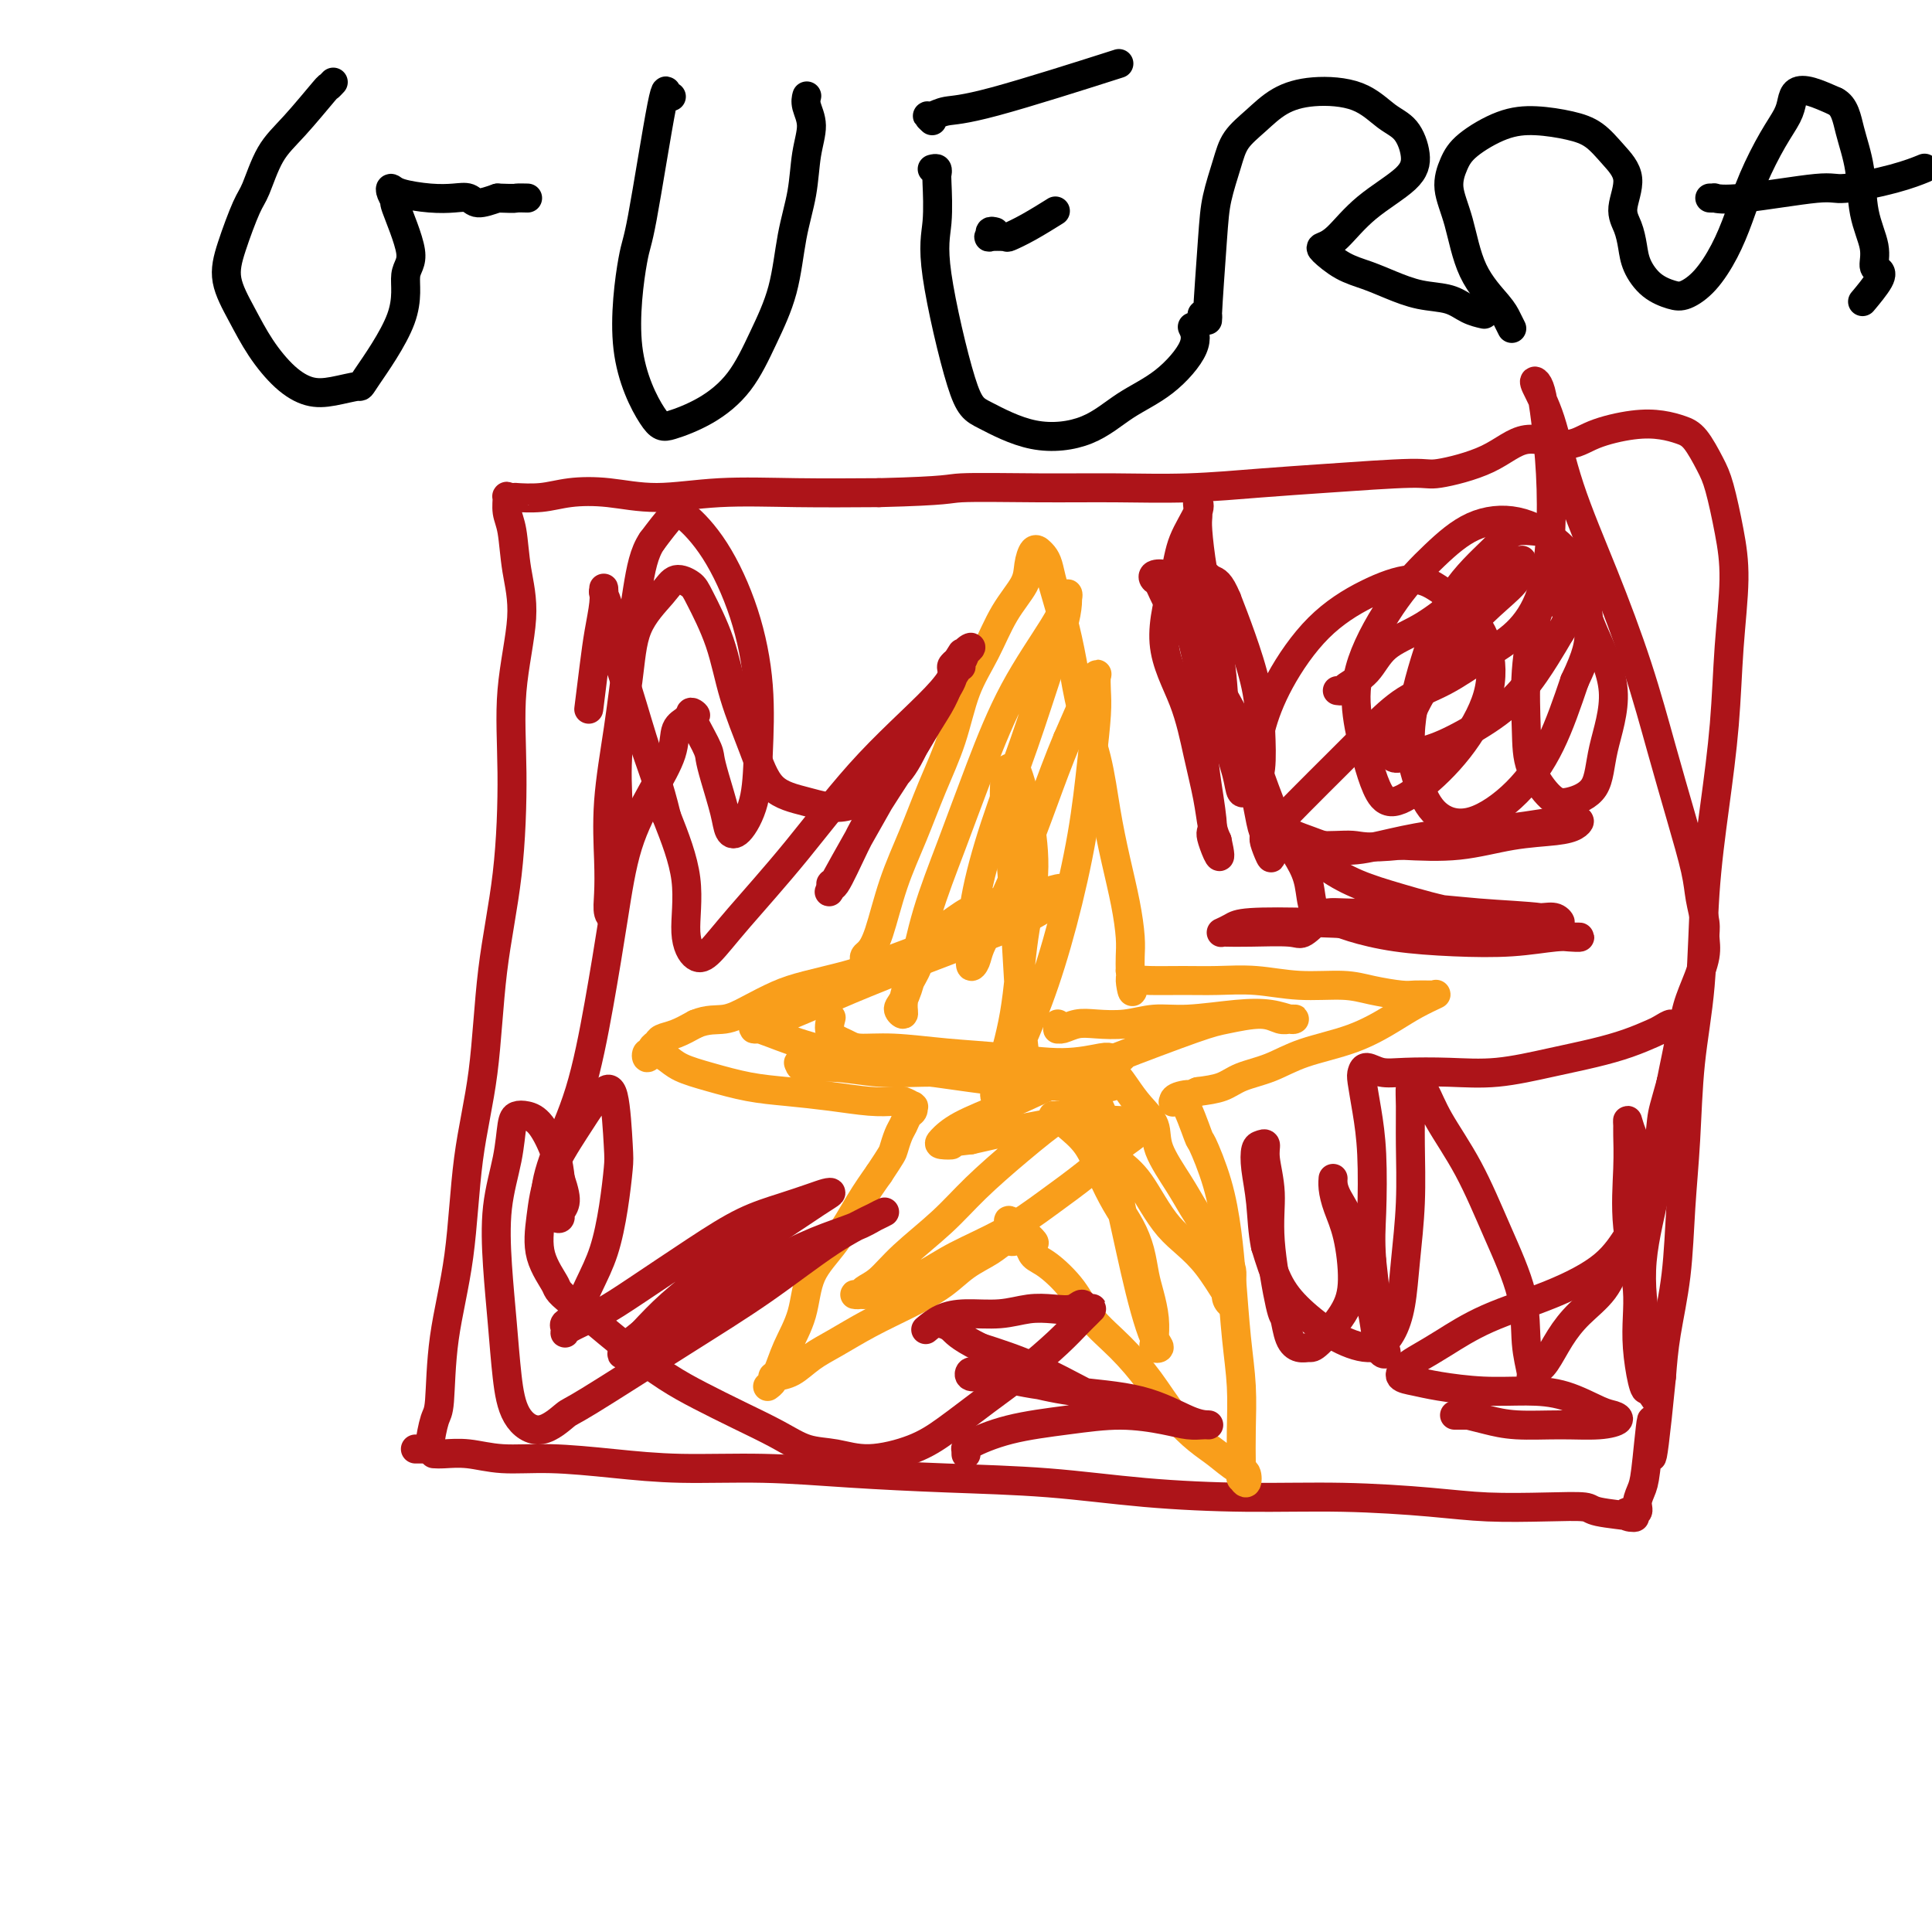 <svg viewBox='0 0 400 400' version='1.1' xmlns='http://www.w3.org/2000/svg' xmlns:xlink='http://www.w3.org/1999/xlink'><g fill='none' stroke='#AD1419' stroke-width='6' stroke-linecap='round' stroke-linejoin='round'><path d='M86,300c0.301,0.001 0.602,0.001 1,0c0.398,-0.001 0.894,-0.004 1,0c0.106,0.004 -0.178,0.013 0,0c0.178,-0.013 0.819,-0.050 1,0c0.181,0.050 -0.099,0.187 0,-1c0.099,-1.187 0.578,-3.700 1,-5c0.422,-1.300 0.789,-1.389 1,-4c0.211,-2.611 0.268,-7.743 1,-13c0.732,-5.257 2.140,-10.639 3,-17c0.860,-6.361 1.173,-13.702 2,-20c0.827,-6.298 2.167,-11.552 3,-18c0.833,-6.448 1.160,-14.091 2,-21c0.840,-6.909 2.194,-13.086 3,-20c0.806,-6.914 1.065,-14.566 1,-21c-0.065,-6.434 -0.452,-11.652 0,-17c0.452,-5.348 1.743,-10.828 2,-15c0.257,-4.172 -0.521,-7.037 -1,-10c-0.479,-2.963 -0.660,-6.023 -1,-8c-0.340,-1.977 -0.838,-2.869 -1,-4c-0.162,-1.131 0.014,-2.499 0,-3c-0.014,-0.501 -0.218,-0.134 0,0c0.218,0.134 0.857,0.037 1,0c0.143,-0.037 -0.212,-0.013 0,0c0.212,0.013 0.990,0.016 1,0c0.010,-0.016 -0.747,-0.052 0,0c0.747,0.052 3.000,0.192 5,0c2.000,-0.192 3.748,-0.717 6,-1c2.252,-0.283 5.007,-0.324 8,0c2.993,0.324 6.225,1.015 10,1c3.775,-0.015 8.093,-0.735 13,-1c4.907,-0.265 10.402,-0.076 16,0c5.598,0.076 11.299,0.038 17,0'/><path d='M182,102c15.001,-0.382 14.002,-0.838 17,-1c2.998,-0.162 9.991,-0.032 16,0c6.009,0.032 11.032,-0.034 16,0c4.968,0.034 9.880,0.169 15,0c5.120,-0.169 10.447,-0.641 15,-1c4.553,-0.359 8.332,-0.606 14,-1c5.668,-0.394 13.226,-0.934 17,-1c3.774,-0.066 3.766,0.341 6,0c2.234,-0.341 6.711,-1.429 10,-3c3.289,-1.571 5.390,-3.623 8,-4c2.610,-0.377 5.727,0.921 8,1c2.273,0.079 3.700,-1.061 6,-2c2.300,-0.939 5.474,-1.675 8,-2c2.526,-0.325 4.406,-0.237 6,0c1.594,0.237 2.903,0.622 4,1c1.097,0.378 1.983,0.748 3,2c1.017,1.252 2.164,3.388 3,5c0.836,1.612 1.360,2.702 2,5c0.640,2.298 1.395,5.803 2,9c0.605,3.197 1.059,6.085 1,10c-0.059,3.915 -0.631,8.858 -1,14c-0.369,5.142 -0.537,10.482 -1,16c-0.463,5.518 -1.223,11.215 -2,17c-0.777,5.785 -1.570,11.657 -2,18c-0.430,6.343 -0.495,13.157 -1,19c-0.505,5.843 -1.448,10.717 -2,16c-0.552,5.283 -0.711,10.976 -1,16c-0.289,5.024 -0.706,9.377 -1,14c-0.294,4.623 -0.464,9.514 -1,14c-0.536,4.486 -1.439,8.567 -2,12c-0.561,3.433 -0.781,6.216 -1,9'/><path d='M344,285c-2.724,27.453 -2.035,13.584 -2,10c0.035,-3.584 -0.586,3.116 -1,7c-0.414,3.884 -0.621,4.953 -1,6c-0.379,1.047 -0.928,2.071 -1,3c-0.072,0.929 0.334,1.763 0,2c-0.334,0.237 -1.408,-0.122 -2,0c-0.592,0.122 -0.701,0.726 0,1c0.701,0.274 2.211,0.218 1,0c-1.211,-0.218 -5.143,-0.597 -7,-1c-1.857,-0.403 -1.638,-0.830 -3,-1c-1.362,-0.170 -4.303,-0.084 -8,0c-3.697,0.084 -8.149,0.164 -12,0c-3.851,-0.164 -7.100,-0.572 -12,-1c-4.900,-0.428 -11.452,-0.874 -18,-1c-6.548,-0.126 -13.093,0.069 -20,0c-6.907,-0.069 -14.177,-0.401 -21,-1c-6.823,-0.599 -13.201,-1.466 -20,-2c-6.799,-0.534 -14.020,-0.734 -21,-1c-6.980,-0.266 -13.717,-0.597 -20,-1c-6.283,-0.403 -12.110,-0.877 -18,-1c-5.890,-0.123 -11.841,0.107 -17,0c-5.159,-0.107 -9.525,-0.550 -14,-1c-4.475,-0.450 -9.059,-0.905 -13,-1c-3.941,-0.095 -7.239,0.171 -10,0c-2.761,-0.171 -4.985,-0.778 -7,-1c-2.015,-0.222 -3.822,-0.060 -5,0c-1.178,0.060 -1.728,0.016 -2,0c-0.272,-0.016 -0.265,-0.004 0,0c0.265,0.004 0.790,0.001 1,0c0.210,-0.001 0.105,-0.001 0,0'/></g>
<g fill='none' stroke='#F99E1B' stroke-width='6' stroke-linecap='round' stroke-linejoin='round'><path d='M179,200c0.001,-0.023 0.003,-0.047 0,0c-0.003,0.047 -0.009,0.163 0,0c0.009,-0.163 0.035,-0.606 0,-1c-0.035,-0.394 -0.131,-0.741 0,-1c0.131,-0.259 0.488,-0.432 1,-1c0.512,-0.568 1.180,-1.533 2,-4c0.820,-2.467 1.793,-6.436 3,-10c1.207,-3.564 2.647,-6.722 4,-10c1.353,-3.278 2.619,-6.675 4,-10c1.381,-3.325 2.878,-6.577 4,-10c1.122,-3.423 1.869,-7.016 3,-10c1.131,-2.984 2.645,-5.357 4,-8c1.355,-2.643 2.549,-5.555 4,-8c1.451,-2.445 3.159,-4.421 4,-6c0.841,-1.579 0.817,-2.760 1,-4c0.183,-1.240 0.574,-2.537 1,-3c0.426,-0.463 0.887,-0.090 1,0c0.113,0.090 -0.121,-0.104 0,0c0.121,0.104 0.599,0.505 1,1c0.401,0.495 0.725,1.083 1,2c0.275,0.917 0.500,2.162 1,4c0.500,1.838 1.275,4.270 2,7c0.725,2.730 1.401,5.759 2,9c0.599,3.241 1.120,6.692 2,10c0.880,3.308 2.120,6.471 3,10c0.880,3.529 1.399,7.424 2,11c0.601,3.576 1.285,6.834 2,10c0.715,3.166 1.460,6.240 2,9c0.540,2.760 0.876,5.205 1,7c0.124,1.795 0.035,2.942 0,4c-0.035,1.058 -0.018,2.029 0,3'/><path d='M234,201c1.022,7.276 0.078,3.467 0,2c-0.078,-1.467 0.710,-0.593 1,0c0.290,0.593 0.084,0.905 0,1c-0.084,0.095 -0.044,-0.027 0,0c0.044,0.027 0.091,0.204 0,0c-0.091,-0.204 -0.320,-0.788 0,-1c0.320,-0.212 1.190,-0.053 3,0c1.810,0.053 4.559,-0.001 7,0c2.441,0.001 4.573,0.055 7,0c2.427,-0.055 5.150,-0.221 8,0c2.850,0.221 5.826,0.830 9,1c3.174,0.170 6.545,-0.098 9,0c2.455,0.098 3.993,0.562 6,1c2.007,0.438 4.485,0.850 6,1c1.515,0.150 2.069,0.039 3,0c0.931,-0.039 2.238,-0.005 3,0c0.762,0.005 0.980,-0.019 1,0c0.020,0.019 -0.156,0.081 0,0c0.156,-0.081 0.644,-0.304 0,0c-0.644,0.304 -2.421,1.135 -4,2c-1.579,0.865 -2.961,1.765 -5,3c-2.039,1.235 -4.736,2.807 -8,4c-3.264,1.193 -7.096,2.008 -10,3c-2.904,0.992 -4.882,2.163 -7,3c-2.118,0.837 -4.378,1.341 -6,2c-1.622,0.659 -2.606,1.474 -4,2c-1.394,0.526 -3.197,0.763 -5,1'/><path d='M248,226c-7.774,3.337 -3.209,1.681 -2,1c1.209,-0.681 -0.940,-0.386 -2,0c-1.060,0.386 -1.033,0.861 -1,1c0.033,0.139 0.073,-0.060 0,0c-0.073,0.060 -0.259,0.378 0,0c0.259,-0.378 0.962,-1.452 2,0c1.038,1.452 2.411,5.428 3,7c0.589,1.572 0.395,0.738 1,2c0.605,1.262 2.008,4.620 3,8c0.992,3.380 1.572,6.782 2,10c0.428,3.218 0.703,6.251 1,10c0.297,3.749 0.616,8.214 1,12c0.384,3.786 0.834,6.894 1,10c0.166,3.106 0.048,6.211 0,9c-0.048,2.789 -0.026,5.262 0,7c0.026,1.738 0.055,2.741 0,3c-0.055,0.259 -0.195,-0.227 0,0c0.195,0.227 0.724,1.167 1,1c0.276,-0.167 0.297,-1.442 0,-2c-0.297,-0.558 -0.913,-0.401 -2,-1c-1.087,-0.599 -2.645,-1.954 -4,-3c-1.355,-1.046 -2.509,-1.783 -4,-3c-1.491,-1.217 -3.321,-2.915 -5,-5c-1.679,-2.085 -3.208,-4.558 -5,-7c-1.792,-2.442 -3.846,-4.852 -6,-7c-2.154,-2.148 -4.408,-4.032 -6,-6c-1.592,-1.968 -2.520,-4.019 -4,-6c-1.480,-1.981 -3.510,-3.892 -5,-5c-1.490,-1.108 -2.440,-1.414 -3,-2c-0.560,-0.586 -0.732,-1.453 -1,-2c-0.268,-0.547 -0.634,-0.773 -1,-1'/><path d='M212,257c-6.751,-7.869 -1.128,-3.042 1,-1c2.128,2.042 0.760,1.297 0,1c-0.760,-0.297 -0.913,-0.148 -1,0c-0.087,0.148 -0.107,0.294 0,0c0.107,-0.294 0.343,-1.027 0,-1c-0.343,0.027 -1.264,0.814 -2,1c-0.736,0.186 -1.285,-0.229 -2,0c-0.715,0.229 -1.595,1.103 -3,2c-1.405,0.897 -3.333,1.819 -5,3c-1.667,1.181 -3.071,2.623 -5,4c-1.929,1.377 -4.382,2.691 -7,4c-2.618,1.309 -5.402,2.613 -8,4c-2.598,1.387 -5.010,2.858 -7,4c-1.990,1.142 -3.556,1.956 -5,3c-1.444,1.044 -2.765,2.318 -4,3c-1.235,0.682 -2.385,0.772 -3,1c-0.615,0.228 -0.697,0.594 -1,1c-0.303,0.406 -0.828,0.851 -1,1c-0.172,0.149 0.009,0.001 0,0c-0.009,-0.001 -0.208,0.144 0,0c0.208,-0.144 0.822,-0.576 1,-1c0.178,-0.424 -0.082,-0.839 0,-1c0.082,-0.161 0.506,-0.069 1,-1c0.494,-0.931 1.058,-2.884 2,-5c0.942,-2.116 2.261,-4.396 3,-7c0.739,-2.604 0.899,-5.533 2,-8c1.101,-2.467 3.143,-4.472 5,-7c1.857,-2.528 3.531,-5.579 5,-8c1.469,-2.421 2.735,-4.210 4,-6'/><path d='M182,243c2.798,-4.224 2.792,-4.283 3,-5c0.208,-0.717 0.630,-2.091 1,-3c0.370,-0.909 0.687,-1.354 1,-2c0.313,-0.646 0.621,-1.493 1,-2c0.379,-0.507 0.827,-0.676 1,-1c0.173,-0.324 0.070,-0.805 0,-1c-0.070,-0.195 -0.109,-0.104 0,0c0.109,0.104 0.364,0.221 0,0c-0.364,-0.221 -1.347,-0.780 -2,-1c-0.653,-0.220 -0.976,-0.099 -2,0c-1.024,0.099 -2.751,0.178 -5,0c-2.249,-0.178 -5.022,-0.614 -8,-1c-2.978,-0.386 -6.163,-0.723 -9,-1c-2.837,-0.277 -5.327,-0.494 -8,-1c-2.673,-0.506 -5.528,-1.300 -8,-2c-2.472,-0.700 -4.561,-1.307 -6,-2c-1.439,-0.693 -2.229,-1.472 -3,-2c-0.771,-0.528 -1.523,-0.806 -2,-1c-0.477,-0.194 -0.679,-0.304 -1,0c-0.321,0.304 -0.762,1.021 -1,1c-0.238,-0.021 -0.272,-0.779 0,-1c0.272,-0.221 0.852,0.096 1,0c0.148,-0.096 -0.134,-0.606 0,-1c0.134,-0.394 0.685,-0.673 1,-1c0.315,-0.327 0.392,-0.704 1,-1c0.608,-0.296 1.745,-0.513 3,-1c1.255,-0.487 2.627,-1.243 4,-2'/><path d='M144,212c2.527,-1.075 4.346,-0.764 6,-1c1.654,-0.236 3.144,-1.020 5,-2c1.856,-0.980 4.078,-2.154 6,-3c1.922,-0.846 3.543,-1.362 6,-2c2.457,-0.638 5.751,-1.398 8,-2c2.249,-0.602 3.452,-1.047 6,-2c2.548,-0.953 6.442,-2.415 8,-3c1.558,-0.585 0.779,-0.292 0,0'/><path d='M214,223c0.089,-0.364 0.179,-0.728 0,-1c-0.179,-0.272 -0.625,-0.453 -1,-1c-0.375,-0.547 -0.679,-1.462 -1,-4c-0.321,-2.538 -0.660,-6.700 -1,-12c-0.340,-5.300 -0.680,-11.738 -1,-17c-0.320,-5.262 -0.619,-9.347 -1,-13c-0.381,-3.653 -0.845,-6.874 -1,-9c-0.155,-2.126 -0.001,-3.156 0,-4c0.001,-0.844 -0.151,-1.502 0,-2c0.151,-0.498 0.606,-0.837 1,-1c0.394,-0.163 0.726,-0.149 1,0c0.274,0.149 0.489,0.432 1,2c0.511,1.568 1.318,4.422 2,8c0.682,3.578 1.241,7.879 1,12c-0.241,4.121 -1.280,8.060 -2,13c-0.720,4.940 -1.119,10.880 -2,16c-0.881,5.120 -2.243,9.421 -3,12c-0.757,2.579 -0.910,3.436 -1,4c-0.090,0.564 -0.118,0.835 0,1c0.118,0.165 0.381,0.225 1,-1c0.619,-1.225 1.594,-3.734 3,-7c1.406,-3.266 3.242,-7.290 5,-12c1.758,-4.710 3.438,-10.108 5,-16c1.562,-5.892 3.007,-12.279 4,-18c0.993,-5.721 1.535,-10.775 2,-15c0.465,-4.225 0.852,-7.621 1,-10c0.148,-2.379 0.056,-3.740 0,-5c-0.056,-1.260 -0.077,-2.420 0,-3c0.077,-0.580 0.251,-0.579 0,0c-0.251,0.579 -0.929,1.737 -2,4c-1.071,2.263 -2.536,5.632 -4,9'/><path d='M221,153c-1.826,4.322 -3.392,8.628 -5,13c-1.608,4.372 -3.258,8.809 -5,13c-1.742,4.191 -3.577,8.134 -5,11c-1.423,2.866 -2.433,4.654 -3,6c-0.567,1.346 -0.692,2.248 -1,3c-0.308,0.752 -0.800,1.353 -1,1c-0.200,-0.353 -0.108,-1.659 0,-4c0.108,-2.341 0.232,-5.717 1,-10c0.768,-4.283 2.182,-9.472 4,-15c1.818,-5.528 4.042,-11.394 6,-17c1.958,-5.606 3.650,-10.952 5,-15c1.350,-4.048 2.357,-6.799 3,-9c0.643,-2.201 0.922,-3.853 1,-5c0.078,-1.147 -0.046,-1.788 0,-2c0.046,-0.212 0.261,0.005 0,1c-0.261,0.995 -0.996,2.767 -3,6c-2.004,3.233 -5.275,7.928 -8,13c-2.725,5.072 -4.904,10.521 -7,16c-2.096,5.479 -4.107,10.987 -6,16c-1.893,5.013 -3.666,9.530 -5,14c-1.334,4.470 -2.228,8.892 -3,12c-0.772,3.108 -1.420,4.901 -2,6c-0.580,1.099 -1.091,1.503 -1,2c0.091,0.497 0.784,1.088 1,1c0.216,-0.088 -0.046,-0.855 0,-2c0.046,-1.145 0.399,-2.666 1,-4c0.601,-1.334 1.448,-2.479 2,-4c0.552,-1.521 0.808,-3.418 2,-5c1.192,-1.582 3.321,-2.849 5,-4c1.679,-1.151 2.908,-2.186 5,-3c2.092,-0.814 5.046,-1.407 8,-2'/><path d='M210,186c3.707,-1.557 3.976,-0.951 5,-1c1.024,-0.049 2.805,-0.755 4,-1c1.195,-0.245 1.806,-0.029 2,0c0.194,0.029 -0.030,-0.131 0,0c0.030,0.131 0.312,0.551 0,1c-0.312,0.449 -1.218,0.928 -3,2c-1.782,1.072 -4.439,2.738 -7,4c-2.561,1.262 -5.025,2.120 -10,4c-4.975,1.880 -12.460,4.780 -18,7c-5.540,2.220 -9.135,3.758 -12,5c-2.865,1.242 -5.000,2.189 -7,3c-2.000,0.811 -3.866,1.487 -5,2c-1.134,0.513 -1.537,0.865 -2,1c-0.463,0.135 -0.985,0.054 -1,0c-0.015,-0.054 0.479,-0.079 1,0c0.521,0.079 1.069,0.264 3,1c1.931,0.736 5.245,2.024 9,3c3.755,0.976 7.953,1.639 12,2c4.047,0.361 7.945,0.421 12,1c4.055,0.579 8.268,1.676 12,2c3.732,0.324 6.984,-0.124 10,0c3.016,0.124 5.795,0.822 8,1c2.205,0.178 3.835,-0.162 5,0c1.165,0.162 1.865,0.826 2,1c0.135,0.174 -0.296,-0.141 0,0c0.296,0.141 1.318,0.738 0,1c-1.318,0.262 -4.975,0.189 -9,0c-4.025,-0.189 -8.419,-0.494 -13,-1c-4.581,-0.506 -9.349,-1.213 -15,-2c-5.651,-0.787 -12.186,-1.653 -16,-2c-3.814,-0.347 -4.907,-0.173 -6,0'/><path d='M171,220c-9.685,-0.568 -4.398,0.512 -3,1c1.398,0.488 -1.095,0.383 -2,0c-0.905,-0.383 -0.223,-1.045 0,-1c0.223,0.045 -0.012,0.797 1,1c1.012,0.203 3.272,-0.142 6,0c2.728,0.142 5.926,0.771 9,1c3.074,0.229 6.025,0.058 9,0c2.975,-0.058 5.975,-0.005 9,0c3.025,0.005 6.073,-0.039 9,0c2.927,0.039 5.731,0.162 8,0c2.269,-0.162 4.003,-0.610 6,-1c1.997,-0.390 4.259,-0.722 6,0c1.741,0.722 2.963,2.499 4,4c1.037,1.501 1.891,2.725 3,4c1.109,1.275 2.475,2.602 3,4c0.525,1.398 0.209,2.868 1,5c0.791,2.132 2.688,4.927 4,7c1.312,2.073 2.040,3.423 3,5c0.960,1.577 2.152,3.381 3,5c0.848,1.619 1.352,3.054 2,4c0.648,0.946 1.442,1.405 2,2c0.558,0.595 0.882,1.326 1,2c0.118,0.674 0.031,1.290 0,2c-0.031,0.710 -0.007,1.515 0,2c0.007,0.485 -0.002,0.650 0,1c0.002,0.350 0.014,0.887 0,1c-0.014,0.113 -0.055,-0.196 0,0c0.055,0.196 0.207,0.899 0,1c-0.207,0.101 -0.773,-0.400 -1,-1c-0.227,-0.600 -0.113,-1.300 0,-2'/><path d='M254,267c1.819,4.483 -1.134,-1.309 -4,-5c-2.866,-3.691 -5.644,-5.279 -8,-8c-2.356,-2.721 -4.290,-6.574 -6,-9c-1.710,-2.426 -3.195,-3.424 -5,-5c-1.805,-1.576 -3.930,-3.728 -5,-5c-1.070,-1.272 -1.087,-1.663 -2,-2c-0.913,-0.337 -2.724,-0.622 -4,-1c-1.276,-0.378 -2.018,-0.851 -2,-1c0.018,-0.149 0.795,0.027 1,0c0.205,-0.027 -0.160,-0.255 0,0c0.160,0.255 0.847,0.994 2,2c1.153,1.006 2.771,2.280 4,4c1.229,1.720 2.070,3.884 3,6c0.930,2.116 1.951,4.182 3,6c1.049,1.818 2.127,3.388 3,5c0.873,1.612 1.540,3.266 2,5c0.460,1.734 0.712,3.550 1,5c0.288,1.450 0.612,2.536 1,4c0.388,1.464 0.840,3.307 1,5c0.160,1.693 0.026,3.235 0,4c-0.026,0.765 0.054,0.753 0,1c-0.054,0.247 -0.241,0.754 0,1c0.241,0.246 0.910,0.230 1,0c0.090,-0.230 -0.400,-0.674 -1,-2c-0.600,-1.326 -1.312,-3.535 -2,-6c-0.688,-2.465 -1.354,-5.185 -2,-8c-0.646,-2.815 -1.273,-5.724 -2,-9c-0.727,-3.276 -1.556,-6.919 -2,-10c-0.444,-3.081 -0.504,-5.599 -1,-8c-0.496,-2.401 -1.427,-4.686 -2,-6c-0.573,-1.314 -0.786,-1.657 -1,-2'/><path d='M227,228c-1.875,-7.721 -0.563,-2.522 0,-1c0.563,1.522 0.378,-0.633 0,-1c-0.378,-0.367 -0.951,1.053 -2,2c-1.049,0.947 -2.576,1.421 -5,3c-2.424,1.579 -5.744,4.265 -9,7c-3.256,2.735 -6.449,5.520 -9,8c-2.551,2.480 -4.461,4.654 -7,7c-2.539,2.346 -5.706,4.863 -8,7c-2.294,2.137 -3.716,3.894 -5,5c-1.284,1.106 -2.429,1.563 -3,2c-0.571,0.437 -0.566,0.855 -1,1c-0.434,0.145 -1.307,0.017 -1,0c0.307,-0.017 1.794,0.076 3,0c1.206,-0.076 2.133,-0.322 4,-1c1.867,-0.678 4.676,-1.790 7,-3c2.324,-1.210 4.165,-2.519 7,-4c2.835,-1.481 6.664,-3.135 10,-5c3.336,-1.865 6.179,-3.942 9,-6c2.821,-2.058 5.622,-4.096 8,-6c2.378,-1.904 4.335,-3.673 6,-5c1.665,-1.327 3.037,-2.212 4,-3c0.963,-0.788 1.516,-1.481 2,-2c0.484,-0.519 0.898,-0.865 1,-1c0.102,-0.135 -0.108,-0.058 -1,0c-0.892,0.058 -2.466,0.098 -5,0c-2.534,-0.098 -6.028,-0.334 -10,0c-3.972,0.334 -8.420,1.238 -12,2c-3.580,0.762 -6.290,1.381 -9,2'/><path d='M201,236c-6.364,0.684 -4.272,0.894 -4,1c0.272,0.106 -1.274,0.108 -2,0c-0.726,-0.108 -0.630,-0.326 0,-1c0.630,-0.674 1.796,-1.806 4,-3c2.204,-1.194 5.447,-2.452 9,-4c3.553,-1.548 7.416,-3.386 11,-5c3.584,-1.614 6.889,-3.003 12,-5c5.111,-1.997 12.027,-4.602 16,-6c3.973,-1.398 5.002,-1.590 7,-2c1.998,-0.410 4.967,-1.038 7,-1c2.033,0.038 3.132,0.743 4,1c0.868,0.257 1.504,0.065 2,0c0.496,-0.065 0.851,-0.004 1,0c0.149,0.004 0.093,-0.047 0,0c-0.093,0.047 -0.221,0.194 -1,0c-0.779,-0.194 -2.208,-0.728 -4,-1c-1.792,-0.272 -3.946,-0.283 -7,0c-3.054,0.283 -7.009,0.859 -10,1c-2.991,0.141 -5.018,-0.155 -7,0c-1.982,0.155 -3.918,0.759 -6,1c-2.082,0.241 -4.309,0.118 -6,0c-1.691,-0.118 -2.845,-0.231 -4,0c-1.155,0.231 -2.309,0.808 -3,1c-0.691,0.192 -0.917,-0.000 -1,0c-0.083,0.000 -0.022,0.192 0,0c0.022,-0.192 0.006,-0.769 0,-1c-0.006,-0.231 -0.003,-0.115 0,0'/><path d='M232,219c0.210,-0.010 0.421,-0.020 0,0c-0.421,0.020 -1.472,0.069 -2,0c-0.528,-0.069 -0.533,-0.257 -2,0c-1.467,0.257 -4.396,0.959 -8,1c-3.604,0.041 -7.884,-0.580 -12,-1c-4.116,-0.420 -8.067,-0.639 -12,-1c-3.933,-0.361 -7.849,-0.864 -11,-1c-3.151,-0.136 -5.538,0.096 -7,0c-1.462,-0.096 -2.000,-0.521 -3,-1c-1.000,-0.479 -2.461,-1.014 -3,-2c-0.539,-0.986 -0.154,-2.425 0,-3c0.154,-0.575 0.077,-0.288 0,0'/></g>
<g fill='none' stroke='#AD1419' stroke-width='6' stroke-linecap='round' stroke-linejoin='round'><path d='M277,143c-0.110,-0.015 -0.220,-0.030 0,0c0.220,0.030 0.769,0.106 1,0c0.231,-0.106 0.144,-0.394 1,-1c0.856,-0.606 2.657,-1.530 4,-3c1.343,-1.470 2.230,-3.486 4,-5c1.770,-1.514 4.425,-2.525 7,-4c2.575,-1.475 5.071,-3.413 7,-5c1.929,-1.587 3.291,-2.822 5,-4c1.709,-1.178 3.765,-2.300 5,-3c1.235,-0.700 1.650,-0.978 2,-1c0.350,-0.022 0.634,0.211 1,0c0.366,-0.211 0.814,-0.866 1,-1c0.186,-0.134 0.108,0.252 0,1c-0.108,0.748 -0.248,1.858 -1,3c-0.752,1.142 -2.116,2.318 -4,4c-1.884,1.682 -4.286,3.871 -6,6c-1.714,2.129 -2.739,4.198 -4,6c-1.261,1.802 -2.758,3.337 -4,5c-1.242,1.663 -2.228,3.455 -3,5c-0.772,1.545 -1.332,2.844 -2,4c-0.668,1.156 -1.446,2.171 -2,3c-0.554,0.829 -0.883,1.473 -1,2c-0.117,0.527 -0.020,0.936 0,1c0.020,0.064 -0.037,-0.218 0,0c0.037,0.218 0.168,0.935 1,1c0.832,0.065 2.365,-0.523 4,-1c1.635,-0.477 3.372,-0.843 6,-2c2.628,-1.157 6.148,-3.104 9,-5c2.852,-1.896 5.037,-3.741 7,-6c1.963,-2.259 3.704,-4.931 5,-7c1.296,-2.069 2.148,-3.534 3,-5'/><path d='M323,131c2.474,-3.658 1.160,-3.802 1,-5c-0.160,-1.198 0.834,-3.448 1,-5c0.166,-1.552 -0.497,-2.406 -1,-3c-0.503,-0.594 -0.848,-0.930 -1,-1c-0.152,-0.070 -0.111,0.124 0,0c0.111,-0.124 0.292,-0.566 0,0c-0.292,0.566 -1.059,2.140 -2,4c-0.941,1.860 -2.058,4.004 -3,7c-0.942,2.996 -1.710,6.843 -2,11c-0.290,4.157 -0.102,8.625 0,12c0.102,3.375 0.119,5.658 1,8c0.881,2.342 2.625,4.744 4,6c1.375,1.256 2.380,1.368 4,1c1.620,-0.368 3.853,-1.215 5,-3c1.147,-1.785 1.207,-4.508 2,-8c0.793,-3.492 2.318,-7.754 2,-12c-0.318,-4.246 -2.479,-8.475 -4,-12c-1.521,-3.525 -2.402,-6.347 -4,-10c-1.598,-3.653 -3.914,-8.136 -5,-10c-1.086,-1.864 -0.944,-1.108 -2,-1c-1.056,0.108 -3.311,-0.433 -5,0c-1.689,0.433 -2.812,1.839 -5,4c-2.188,2.161 -5.442,5.075 -8,9c-2.558,3.925 -4.422,8.860 -6,14c-1.578,5.140 -2.872,10.486 -3,15c-0.128,4.514 0.909,8.195 2,11c1.091,2.805 2.237,4.735 4,6c1.763,1.265 4.143,1.865 7,1c2.857,-0.865 6.192,-3.194 9,-6c2.808,-2.806 5.088,-6.087 7,-10c1.912,-3.913 3.456,-8.456 5,-13'/><path d='M326,141c2.602,-5.479 3.108,-7.675 3,-11c-0.108,-3.325 -0.830,-7.778 -2,-11c-1.170,-3.222 -2.788,-5.212 -5,-7c-2.212,-1.788 -5.016,-3.375 -8,-4c-2.984,-0.625 -6.146,-0.289 -9,1c-2.854,1.289 -5.400,3.529 -8,6c-2.600,2.471 -5.255,5.171 -8,9c-2.745,3.829 -5.580,8.786 -7,13c-1.420,4.214 -1.426,7.684 -1,11c0.426,3.316 1.283,6.479 2,9c0.717,2.521 1.292,4.401 2,6c0.708,1.599 1.548,2.916 3,3c1.452,0.084 3.517,-1.064 6,-3c2.483,-1.936 5.383,-4.661 8,-8c2.617,-3.339 4.952,-7.293 6,-11c1.048,-3.707 0.809,-7.169 0,-10c-0.809,-2.831 -2.187,-5.032 -4,-7c-1.813,-1.968 -4.060,-3.703 -6,-5c-1.940,-1.297 -3.574,-2.156 -6,-2c-2.426,0.156 -5.645,1.326 -9,3c-3.355,1.674 -6.846,3.852 -10,7c-3.154,3.148 -5.970,7.265 -8,11c-2.030,3.735 -3.272,7.087 -4,10c-0.728,2.913 -0.941,5.388 -1,7c-0.059,1.612 0.035,2.361 0,3c-0.035,0.639 -0.200,1.167 0,1c0.200,-0.167 0.766,-1.028 1,-3c0.234,-1.972 0.135,-5.054 0,-8c-0.135,-2.946 -0.306,-5.755 -1,-9c-0.694,-3.245 -1.913,-6.927 -3,-10c-1.087,-3.073 -2.044,-5.536 -3,-8'/><path d='M254,124c-1.498,-3.605 -2.244,-3.619 -3,-4c-0.756,-0.381 -1.520,-1.129 -2,-2c-0.480,-0.871 -0.674,-1.864 -1,-2c-0.326,-0.136 -0.785,0.585 -1,1c-0.215,0.415 -0.185,0.524 0,2c0.185,1.476 0.525,4.320 1,7c0.475,2.680 1.084,5.197 2,8c0.916,2.803 2.137,5.892 3,9c0.863,3.108 1.368,6.235 2,9c0.632,2.765 1.392,5.169 2,7c0.608,1.831 1.065,3.090 1,4c-0.065,0.910 -0.650,1.472 -1,1c-0.350,-0.472 -0.464,-1.977 -1,-4c-0.536,-2.023 -1.492,-4.562 -2,-8c-0.508,-3.438 -0.567,-7.775 -1,-12c-0.433,-4.225 -1.240,-8.340 -2,-12c-0.760,-3.660 -1.472,-6.866 -2,-10c-0.528,-3.134 -0.871,-6.196 -1,-8c-0.129,-1.804 -0.045,-2.351 0,-3c0.045,-0.649 0.050,-1.402 0,-2c-0.050,-0.598 -0.154,-1.043 0,-1c0.154,0.043 0.565,0.572 0,2c-0.565,1.428 -2.107,3.754 -3,6c-0.893,2.246 -1.136,4.413 -2,8c-0.864,3.587 -2.348,8.596 -2,13c0.348,4.404 2.527,8.205 4,12c1.473,3.795 2.240,7.584 3,11c0.760,3.416 1.512,6.458 2,9c0.488,2.542 0.711,4.583 1,6c0.289,1.417 0.645,2.208 1,3'/><path d='M252,174c1.464,6.429 -0.376,2.003 -1,0c-0.624,-2.003 -0.030,-1.581 0,-3c0.030,-1.419 -0.502,-4.677 -1,-8c-0.498,-3.323 -0.960,-6.710 -1,-10c-0.040,-3.290 0.342,-6.482 0,-10c-0.342,-3.518 -1.409,-7.360 -2,-10c-0.591,-2.640 -0.705,-4.076 -1,-5c-0.295,-0.924 -0.769,-1.335 -1,-2c-0.231,-0.665 -0.219,-1.584 0,-2c0.219,-0.416 0.645,-0.328 1,0c0.355,0.328 0.639,0.897 1,2c0.361,1.103 0.799,2.740 1,5c0.201,2.260 0.166,5.144 1,8c0.834,2.856 2.538,5.685 4,9c1.462,3.315 2.681,7.117 4,10c1.319,2.883 2.736,4.848 4,7c1.264,2.152 2.374,4.493 4,6c1.626,1.507 3.769,2.180 6,3c2.231,0.820 4.551,1.786 7,2c2.449,0.214 5.026,-0.325 8,-1c2.974,-0.675 6.344,-1.487 10,-2c3.656,-0.513 7.597,-0.727 11,-1c3.403,-0.273 6.269,-0.606 9,-1c2.731,-0.394 5.326,-0.848 7,-1c1.674,-0.152 2.427,-0.000 3,0c0.573,0.000 0.966,-0.150 1,0c0.034,0.150 -0.292,0.601 -1,1c-0.708,0.399 -1.798,0.746 -4,1c-2.202,0.254 -5.516,0.415 -9,1c-3.484,0.585 -7.138,1.596 -11,2c-3.862,0.404 -7.931,0.202 -12,0'/><path d='M290,175c-7.470,0.752 -8.145,0.132 -10,0c-1.855,-0.132 -4.890,0.225 -7,0c-2.110,-0.225 -3.295,-1.032 -4,-1c-0.705,0.032 -0.928,0.903 -1,1c-0.072,0.097 0.009,-0.580 1,0c0.991,0.580 2.893,2.418 5,4c2.107,1.582 4.419,2.908 7,4c2.581,1.092 5.430,1.952 9,3c3.570,1.048 7.862,2.285 12,3c4.138,0.715 8.123,0.906 11,1c2.877,0.094 4.647,0.089 6,0c1.353,-0.089 2.291,-0.263 3,0c0.709,0.263 1.189,0.964 1,1c-0.189,0.036 -1.048,-0.594 -4,-1c-2.952,-0.406 -7.996,-0.587 -13,-1c-5.004,-0.413 -9.969,-1.057 -14,-1c-4.031,0.057 -7.128,0.816 -10,1c-2.872,0.184 -5.517,-0.208 -7,0c-1.483,0.208 -1.802,1.015 -2,1c-0.198,-0.015 -0.274,-0.852 0,-1c0.274,-0.148 0.898,0.392 2,1c1.102,0.608 2.682,1.283 5,2c2.318,0.717 5.374,1.474 9,2c3.626,0.526 7.822,0.820 12,1c4.178,0.180 8.336,0.245 12,0c3.664,-0.245 6.833,-0.801 9,-1c2.167,-0.199 3.332,-0.042 4,0c0.668,0.042 0.839,-0.030 1,0c0.161,0.030 0.313,0.162 -2,0c-2.313,-0.162 -7.089,-0.618 -13,-1c-5.911,-0.382 -12.955,-0.691 -20,-1'/><path d='M292,192c-9.057,-0.524 -14.700,-0.834 -20,-1c-5.300,-0.166 -10.257,-0.188 -13,0c-2.743,0.188 -3.274,0.587 -4,1c-0.726,0.413 -1.649,0.842 -2,1c-0.351,0.158 -0.132,0.045 0,0c0.132,-0.045 0.177,-0.022 1,0c0.823,0.022 2.424,0.045 5,0c2.576,-0.045 6.127,-0.157 8,0c1.873,0.157 2.067,0.582 3,0c0.933,-0.582 2.606,-2.170 3,-3c0.394,-0.830 -0.492,-0.900 -1,-2c-0.508,-1.100 -0.640,-3.230 -1,-5c-0.360,-1.770 -0.948,-3.180 -2,-5c-1.052,-1.820 -2.566,-4.050 -4,-7c-1.434,-2.950 -2.786,-6.620 -4,-10c-1.214,-3.380 -2.290,-6.471 -4,-10c-1.710,-3.529 -4.055,-7.495 -6,-11c-1.945,-3.505 -3.490,-6.550 -5,-9c-1.510,-2.450 -2.985,-4.304 -4,-6c-1.015,-1.696 -1.568,-3.235 -2,-4c-0.432,-0.765 -0.741,-0.755 -1,-1c-0.259,-0.245 -0.468,-0.745 0,-1c0.468,-0.255 1.611,-0.264 2,0c0.389,0.264 0.023,0.800 1,2c0.977,1.200 3.298,3.063 5,6c1.702,2.937 2.785,6.947 4,11c1.215,4.053 2.563,8.148 4,12c1.437,3.852 2.964,7.460 4,11c1.036,3.540 1.582,7.011 2,9c0.418,1.989 0.709,2.494 1,3'/><path d='M262,173c2.329,7.682 0.652,3.887 0,2c-0.652,-1.887 -0.278,-1.866 1,-3c1.278,-1.134 3.458,-3.421 6,-6c2.542,-2.579 5.444,-5.449 8,-8c2.556,-2.551 4.766,-4.784 7,-7c2.234,-2.216 4.493,-4.415 7,-6c2.507,-1.585 5.264,-2.557 8,-4c2.736,-1.443 5.452,-3.357 8,-5c2.548,-1.643 4.928,-3.015 7,-5c2.072,-1.985 3.834,-4.583 5,-8c1.166,-3.417 1.735,-7.651 2,-12c0.265,-4.349 0.226,-8.812 0,-13c-0.226,-4.188 -0.640,-8.101 -1,-11c-0.360,-2.899 -0.665,-4.784 -1,-6c-0.335,-1.216 -0.700,-1.763 -1,-2c-0.300,-0.237 -0.535,-0.165 0,1c0.535,1.165 1.840,3.421 3,7c1.160,3.579 2.176,8.479 4,14c1.824,5.521 4.457,11.662 7,18c2.543,6.338 4.996,12.872 7,19c2.004,6.128 3.560,11.851 5,17c1.440,5.149 2.764,9.724 4,14c1.236,4.276 2.385,8.252 3,11c0.615,2.748 0.695,4.267 1,6c0.305,1.733 0.835,3.679 1,5c0.165,1.321 -0.035,2.017 0,3c0.035,0.983 0.305,2.252 0,4c-0.305,1.748 -1.185,3.974 -2,6c-0.815,2.026 -1.566,3.853 -2,6c-0.434,2.147 -0.553,4.613 -1,7c-0.447,2.387 -1.224,4.693 -2,7'/><path d='M346,224c-1.498,5.397 -1.741,5.891 -2,8c-0.259,2.109 -0.532,5.834 -1,9c-0.468,3.166 -1.132,5.774 -2,8c-0.868,2.226 -1.940,4.071 -3,6c-1.060,1.929 -2.108,3.942 -3,6c-0.892,2.058 -1.629,4.162 -3,6c-1.371,1.838 -3.377,3.410 -5,5c-1.623,1.590 -2.865,3.197 -4,5c-1.135,1.803 -2.164,3.802 -3,5c-0.836,1.198 -1.478,1.593 -2,2c-0.522,0.407 -0.925,0.824 -1,1c-0.075,0.176 0.177,0.109 0,-1c-0.177,-1.109 -0.782,-3.260 -1,-6c-0.218,-2.740 -0.050,-6.068 -1,-10c-0.950,-3.932 -3.017,-8.469 -5,-13c-1.983,-4.531 -3.880,-9.055 -6,-13c-2.120,-3.945 -4.463,-7.310 -6,-10c-1.537,-2.690 -2.268,-4.704 -3,-6c-0.732,-1.296 -1.463,-1.875 -2,-2c-0.537,-0.125 -0.879,0.203 -1,1c-0.121,0.797 -0.021,2.063 0,4c0.021,1.937 -0.038,4.545 0,8c0.038,3.455 0.172,7.757 0,12c-0.172,4.243 -0.651,8.425 -1,12c-0.349,3.575 -0.567,6.541 -1,9c-0.433,2.459 -1.081,4.412 -2,6c-0.919,1.588 -2.108,2.812 -4,3c-1.892,0.188 -4.487,-0.661 -7,-2c-2.513,-1.339 -4.946,-3.168 -7,-5c-2.054,-1.832 -3.730,-3.666 -5,-6c-1.270,-2.334 -2.135,-5.167 -3,-8'/><path d='M262,258c-0.633,-2.912 -0.716,-6.194 -1,-9c-0.284,-2.806 -0.771,-5.138 -1,-7c-0.229,-1.862 -0.201,-3.253 0,-4c0.201,-0.747 0.574,-0.848 1,-1c0.426,-0.152 0.906,-0.355 1,0c0.094,0.355 -0.196,1.269 0,3c0.196,1.731 0.878,4.281 1,7c0.122,2.719 -0.315,5.608 0,10c0.315,4.392 1.384,10.287 2,13c0.616,2.713 0.781,2.245 1,3c0.219,0.755 0.492,2.735 1,4c0.508,1.265 1.251,1.816 2,2c0.749,0.184 1.505,-0.000 2,0c0.495,0.000 0.729,0.185 2,-1c1.271,-1.185 3.580,-3.738 5,-6c1.420,-2.262 1.950,-4.232 2,-7c0.050,-2.768 -0.379,-6.333 -1,-9c-0.621,-2.667 -1.433,-4.434 -2,-6c-0.567,-1.566 -0.888,-2.930 -1,-4c-0.112,-1.070 -0.014,-1.847 0,-2c0.014,-0.153 -0.056,0.316 0,1c0.056,0.684 0.239,1.583 1,3c0.761,1.417 2.101,3.354 3,6c0.899,2.646 1.356,6.003 2,9c0.644,2.997 1.476,5.634 2,8c0.524,2.366 0.740,4.461 1,6c0.260,1.539 0.564,2.523 1,3c0.436,0.477 1.003,0.447 1,0c-0.003,-0.447 -0.578,-1.313 -1,-3c-0.422,-1.687 -0.692,-4.196 -1,-7c-0.308,-2.804 -0.654,-5.902 -1,-9'/><path d='M284,261c-0.321,-4.598 -0.125,-6.594 0,-10c0.125,-3.406 0.179,-8.224 0,-12c-0.179,-3.776 -0.590,-6.511 -1,-9c-0.410,-2.489 -0.820,-4.734 -1,-6c-0.180,-1.266 -0.131,-1.555 0,-2c0.131,-0.445 0.343,-1.046 1,-1c0.657,0.046 1.758,0.738 3,1c1.242,0.262 2.627,0.092 5,0c2.373,-0.092 5.736,-0.107 9,0c3.264,0.107 6.429,0.337 10,0c3.571,-0.337 7.547,-1.242 11,-2c3.453,-0.758 6.383,-1.371 9,-2c2.617,-0.629 4.921,-1.275 7,-2c2.079,-0.725 3.934,-1.529 5,-2c1.066,-0.471 1.345,-0.610 2,-1c0.655,-0.390 1.688,-1.033 2,-1c0.312,0.033 -0.096,0.742 0,1c0.096,0.258 0.695,0.065 1,0c0.305,-0.065 0.314,-0.003 0,0c-0.314,0.003 -0.952,-0.054 -1,0c-0.048,0.054 0.494,0.219 1,0c0.506,-0.219 0.975,-0.820 1,0c0.025,0.820 -0.394,3.062 -1,6c-0.606,2.938 -1.398,6.572 -2,11c-0.602,4.428 -1.013,9.650 -2,15c-0.987,5.350 -2.550,10.826 -3,16c-0.450,5.174 0.214,10.044 1,14c0.786,3.956 1.695,6.999 2,9c0.305,2.001 0.005,2.962 0,4c-0.005,1.038 0.284,2.154 0,2c-0.284,-0.154 -1.142,-1.577 -2,-3'/><path d='M341,287c-0.331,2.772 -1.658,-3.299 -2,-8c-0.342,-4.701 0.301,-8.032 0,-12c-0.301,-3.968 -1.545,-8.571 -2,-13c-0.455,-4.429 -0.120,-8.683 0,-12c0.120,-3.317 0.026,-5.699 0,-7c-0.026,-1.301 0.015,-1.523 0,-2c-0.015,-0.477 -0.086,-1.211 0,-1c0.086,0.211 0.328,1.366 1,3c0.672,1.634 1.775,3.745 2,7c0.225,3.255 -0.429,7.653 -1,10c-0.571,2.347 -1.061,2.641 -2,4c-0.939,1.359 -2.327,3.782 -5,6c-2.673,2.218 -6.631,4.232 -11,6c-4.369,1.768 -9.148,3.289 -13,5c-3.852,1.711 -6.775,3.610 -9,5c-2.225,1.390 -3.751,2.270 -5,3c-1.249,0.730 -2.221,1.310 -3,2c-0.779,0.690 -1.366,1.491 -1,2c0.366,0.509 1.683,0.726 3,1c1.317,0.274 2.632,0.606 5,1c2.368,0.394 5.789,0.851 9,1c3.211,0.149 6.211,-0.010 9,0c2.789,0.010 5.365,0.189 8,1c2.635,0.811 5.328,2.256 7,3c1.672,0.744 2.322,0.789 3,1c0.678,0.211 1.385,0.590 1,1c-0.385,0.410 -1.863,0.853 -4,1c-2.137,0.147 -4.934,-0.002 -8,0c-3.066,0.002 -6.402,0.154 -9,0c-2.598,-0.154 -4.456,-0.616 -6,-1c-1.544,-0.384 -2.772,-0.692 -4,-1'/><path d='M304,293c-5.000,0.000 -2.500,0.000 0,0'/><path d='M200,301c-0.001,-0.031 -0.002,-0.062 0,0c0.002,0.062 0.007,0.217 0,0c-0.007,-0.217 -0.026,-0.807 0,-1c0.026,-0.193 0.096,0.010 0,0c-0.096,-0.010 -0.357,-0.235 1,-1c1.357,-0.765 4.334,-2.072 8,-3c3.666,-0.928 8.022,-1.478 12,-2c3.978,-0.522 7.577,-1.015 11,-1c3.423,0.015 6.671,0.540 9,1c2.329,0.460 3.740,0.855 5,1c1.260,0.145 2.368,0.039 3,0c0.632,-0.039 0.788,-0.013 1,0c0.212,0.013 0.482,0.011 0,0c-0.482,-0.011 -1.714,-0.031 -4,-1c-2.286,-0.969 -5.624,-2.885 -10,-4c-4.376,-1.115 -9.788,-1.428 -14,-2c-4.212,-0.572 -7.222,-1.403 -10,-2c-2.778,-0.597 -5.322,-0.959 -7,-1c-1.678,-0.041 -2.488,0.241 -3,0c-0.512,-0.241 -0.727,-1.004 -1,-1c-0.273,0.004 -0.606,0.774 0,1c0.606,0.226 2.151,-0.093 4,0c1.849,0.093 4.002,0.599 6,1c1.998,0.401 3.842,0.696 6,1c2.158,0.304 4.630,0.616 6,1c1.370,0.384 1.638,0.841 2,1c0.362,0.159 0.819,0.022 1,0c0.181,-0.022 0.087,0.071 -2,-1c-2.087,-1.071 -6.168,-3.306 -10,-5c-3.832,-1.694 -7.416,-2.847 -11,-4'/><path d='M203,279c-4.765,-2.378 -5.178,-3.323 -6,-4c-0.822,-0.677 -2.053,-1.085 -3,-1c-0.947,0.085 -1.609,0.665 -2,1c-0.391,0.335 -0.510,0.426 0,0c0.510,-0.426 1.651,-1.368 3,-2c1.349,-0.632 2.907,-0.953 5,-1c2.093,-0.047 4.722,0.179 7,0c2.278,-0.179 4.207,-0.762 6,-1c1.793,-0.238 3.451,-0.130 5,0c1.549,0.130 2.990,0.283 4,0c1.010,-0.283 1.589,-1.002 2,-1c0.411,0.002 0.655,0.723 1,1c0.345,0.277 0.790,0.109 1,0c0.210,-0.109 0.183,-0.159 0,0c-0.183,0.159 -0.524,0.525 -1,1c-0.476,0.475 -1.087,1.057 -2,2c-0.913,0.943 -2.126,2.248 -4,4c-1.874,1.752 -4.407,3.952 -7,6c-2.593,2.048 -5.245,3.943 -8,6c-2.755,2.057 -5.614,4.277 -8,6c-2.386,1.723 -4.298,2.951 -7,4c-2.702,1.049 -6.194,1.919 -9,2c-2.806,0.081 -4.927,-0.628 -7,-1c-2.073,-0.372 -4.099,-0.408 -6,-1c-1.901,-0.592 -3.677,-1.740 -6,-3c-2.323,-1.260 -5.193,-2.632 -8,-4c-2.807,-1.368 -5.550,-2.731 -8,-4c-2.450,-1.269 -4.605,-2.443 -7,-4c-2.395,-1.557 -5.029,-3.496 -7,-5c-1.971,-1.504 -3.277,-2.573 -5,-4c-1.723,-1.427 -3.861,-3.214 -6,-5'/><path d='M120,271c-4.822,-3.653 -4.377,-3.784 -5,-5c-0.623,-1.216 -2.315,-3.516 -3,-6c-0.685,-2.484 -0.364,-5.151 0,-8c0.364,-2.849 0.769,-5.879 2,-9c1.231,-3.121 3.286,-6.333 5,-9c1.714,-2.667 3.087,-4.790 4,-6c0.913,-1.210 1.367,-1.507 2,-2c0.633,-0.493 1.447,-1.183 2,1c0.553,2.183 0.847,7.239 1,10c0.153,2.761 0.165,3.226 0,5c-0.165,1.774 -0.507,4.857 -1,8c-0.493,3.143 -1.137,6.347 -2,9c-0.863,2.653 -1.944,4.753 -3,7c-1.056,2.247 -2.088,4.639 -3,6c-0.912,1.361 -1.705,1.691 -2,2c-0.295,0.309 -0.091,0.596 0,1c0.091,0.404 0.068,0.924 0,1c-0.068,0.076 -0.180,-0.294 1,-1c1.180,-0.706 3.654,-1.750 6,-3c2.346,-1.250 4.564,-2.706 8,-5c3.436,-2.294 8.090,-5.427 12,-8c3.910,-2.573 7.077,-4.585 10,-6c2.923,-1.415 5.601,-2.232 8,-3c2.399,-0.768 4.517,-1.486 6,-2c1.483,-0.514 2.329,-0.825 3,-1c0.671,-0.175 1.167,-0.215 1,0c-0.167,0.215 -0.998,0.685 -3,2c-2.002,1.315 -5.176,3.476 -9,6c-3.824,2.524 -8.299,5.410 -12,8c-3.701,2.590 -6.629,4.883 -9,7c-2.371,2.117 -4.186,4.059 -6,6'/><path d='M133,276c-6.502,5.116 -3.756,3.407 -3,3c0.756,-0.407 -0.479,0.489 -1,1c-0.521,0.511 -0.327,0.636 1,0c1.327,-0.636 3.786,-2.033 7,-4c3.214,-1.967 7.182,-4.506 11,-7c3.818,-2.494 7.486,-4.945 11,-7c3.514,-2.055 6.875,-3.714 10,-5c3.125,-1.286 6.013,-2.200 8,-3c1.987,-0.800 3.073,-1.485 4,-2c0.927,-0.515 1.694,-0.858 2,-1c0.306,-0.142 0.153,-0.082 0,0c-0.153,0.082 -0.304,0.187 -2,1c-1.696,0.813 -4.938,2.334 -9,5c-4.062,2.666 -8.945,6.479 -14,10c-5.055,3.521 -10.282,6.752 -17,11c-6.718,4.248 -14.927,9.513 -19,12c-4.073,2.487 -4.008,2.197 -5,3c-0.992,0.803 -3.040,2.699 -5,3c-1.960,0.301 -3.834,-0.992 -5,-3c-1.166,-2.008 -1.626,-4.730 -2,-8c-0.374,-3.270 -0.661,-7.089 -1,-11c-0.339,-3.911 -0.729,-7.913 -1,-12c-0.271,-4.087 -0.421,-8.259 0,-12c0.421,-3.741 1.414,-7.052 2,-10c0.586,-2.948 0.766,-5.531 1,-7c0.234,-1.469 0.521,-1.822 1,-2c0.479,-0.178 1.149,-0.182 2,0c0.851,0.182 1.883,0.549 3,2c1.117,1.451 2.319,3.986 3,6c0.681,2.014 0.840,3.507 1,5'/><path d='M116,244c0.908,2.726 1.177,4.043 1,5c-0.177,0.957 -0.800,1.556 -1,2c-0.200,0.444 0.025,0.733 0,1c-0.025,0.267 -0.299,0.513 -1,0c-0.701,-0.513 -1.828,-1.785 -2,-4c-0.172,-2.215 0.613,-5.372 2,-9c1.387,-3.628 3.378,-7.728 5,-13c1.622,-5.272 2.876,-11.718 4,-18c1.124,-6.282 2.117,-12.401 3,-18c0.883,-5.599 1.655,-10.680 3,-15c1.345,-4.320 3.263,-7.880 5,-11c1.737,-3.120 3.294,-5.801 4,-8c0.706,-2.199 0.561,-3.915 1,-5c0.439,-1.085 1.463,-1.538 2,-2c0.537,-0.462 0.588,-0.931 1,-1c0.412,-0.069 1.184,0.264 1,0c-0.184,-0.264 -1.324,-1.124 -1,0c0.324,1.124 2.114,4.231 3,6c0.886,1.769 0.869,2.201 1,3c0.131,0.799 0.410,1.964 1,4c0.590,2.036 1.492,4.943 2,7c0.508,2.057 0.621,3.264 1,4c0.379,0.736 1.023,1.000 2,0c0.977,-1.000 2.287,-3.266 3,-6c0.713,-2.734 0.830,-5.938 1,-10c0.170,-4.062 0.395,-8.983 0,-14c-0.395,-5.017 -1.410,-10.129 -3,-15c-1.590,-4.871 -3.756,-9.502 -6,-13c-2.244,-3.498 -4.566,-5.865 -6,-7c-1.434,-1.135 -1.981,-1.039 -3,0c-1.019,1.039 -2.509,3.019 -4,5'/><path d='M135,112c-1.665,2.380 -2.327,5.828 -3,10c-0.673,4.172 -1.357,9.066 -2,14c-0.643,4.934 -1.245,9.906 -2,15c-0.755,5.094 -1.662,10.308 -2,15c-0.338,4.692 -0.106,8.862 0,12c0.106,3.138 0.084,5.245 0,7c-0.084,1.755 -0.232,3.157 0,4c0.232,0.843 0.845,1.128 1,0c0.155,-1.128 -0.148,-3.669 0,-6c0.148,-2.331 0.747,-4.452 1,-7c0.253,-2.548 0.161,-5.521 0,-9c-0.161,-3.479 -0.392,-7.462 0,-12c0.392,-4.538 1.408,-9.630 2,-14c0.592,-4.370 0.762,-8.018 2,-11c1.238,-2.982 3.546,-5.299 5,-7c1.454,-1.701 2.054,-2.785 3,-3c0.946,-0.215 2.238,0.438 3,1c0.762,0.562 0.995,1.032 2,3c1.005,1.968 2.783,5.433 4,9c1.217,3.567 1.873,7.236 3,11c1.127,3.764 2.723,7.624 4,11c1.277,3.376 2.234,6.270 4,8c1.766,1.730 4.342,2.297 7,3c2.658,0.703 5.397,1.540 8,1c2.603,-0.540 5.069,-2.459 7,-4c1.931,-1.541 3.326,-2.703 5,-5c1.674,-2.297 3.628,-5.729 5,-8c1.372,-2.271 2.162,-3.382 3,-5c0.838,-1.618 1.726,-3.743 2,-5c0.274,-1.257 -0.064,-1.645 0,-2c0.064,-0.355 0.532,-0.678 1,-1'/><path d='M198,137c2.495,-4.003 0.734,-1.012 0,0c-0.734,1.012 -0.439,0.045 0,0c0.439,-0.045 1.023,0.832 1,1c-0.023,0.168 -0.652,-0.373 -1,0c-0.348,0.373 -0.416,1.659 -1,3c-0.584,1.341 -1.683,2.736 -3,5c-1.317,2.264 -2.851,5.397 -5,9c-2.149,3.603 -4.914,7.675 -7,11c-2.086,3.325 -3.492,5.904 -5,9c-1.508,3.096 -3.119,6.711 -4,8c-0.881,1.289 -1.033,0.252 -1,0c0.033,-0.252 0.251,0.279 0,1c-0.251,0.721 -0.971,1.630 1,-2c1.971,-3.630 6.632,-11.800 9,-16c2.368,-4.200 2.443,-4.429 3,-5c0.557,-0.571 1.598,-1.482 3,-4c1.402,-2.518 3.166,-6.641 5,-10c1.834,-3.359 3.739,-5.954 5,-8c1.261,-2.046 1.880,-3.542 2,-4c0.120,-0.458 -0.257,0.122 0,0c0.257,-0.122 1.148,-0.945 1,-1c-0.148,-0.055 -1.336,0.657 -2,2c-0.664,1.343 -0.803,3.315 -4,7c-3.197,3.685 -9.450,9.081 -15,15c-5.550,5.919 -10.395,12.360 -15,18c-4.605,5.640 -8.968,10.479 -12,14c-3.032,3.521 -4.732,5.725 -6,7c-1.268,1.275 -2.103,1.620 -3,1c-0.897,-0.620 -1.857,-2.205 -2,-5c-0.143,-2.795 0.531,-6.798 0,-11c-0.531,-4.202 -2.265,-8.601 -4,-13'/><path d='M138,169c-1.637,-6.777 -2.730,-9.220 -4,-13c-1.270,-3.780 -2.719,-8.897 -4,-13c-1.281,-4.103 -2.396,-7.192 -3,-10c-0.604,-2.808 -0.697,-5.334 -1,-7c-0.303,-1.666 -0.816,-2.471 -1,-3c-0.184,-0.529 -0.038,-0.782 0,-1c0.038,-0.218 -0.032,-0.400 0,0c0.032,0.400 0.166,1.384 0,3c-0.166,1.616 -0.632,3.866 -1,6c-0.368,2.134 -0.638,4.151 -1,7c-0.362,2.849 -0.818,6.528 -1,8c-0.182,1.472 -0.091,0.736 0,0'/></g>
<g fill='none' stroke='#000000' stroke-width='6' stroke-linecap='round' stroke-linejoin='round'><path d='M69,17c-0.457,0.487 -0.913,0.974 -1,1c-0.087,0.026 0.196,-0.409 -1,1c-1.196,1.409 -3.871,4.661 -6,7c-2.129,2.339 -3.711,3.764 -5,6c-1.289,2.236 -2.284,5.281 -3,7c-0.716,1.719 -1.151,2.110 -2,4c-0.849,1.890 -2.111,5.279 -3,8c-0.889,2.721 -1.404,4.775 -1,7c0.404,2.225 1.726,4.622 3,7c1.274,2.378 2.500,4.738 4,7c1.500,2.262 3.274,4.426 5,6c1.726,1.574 3.402,2.557 5,3c1.598,0.443 3.116,0.348 5,0c1.884,-0.348 4.133,-0.947 5,-1c0.867,-0.053 0.350,0.439 2,-2c1.650,-2.439 5.466,-7.811 7,-12c1.534,-4.189 0.786,-7.195 1,-9c0.214,-1.805 1.391,-2.407 1,-5c-0.391,-2.593 -2.351,-7.175 -3,-9c-0.649,-1.825 0.012,-0.892 0,-1c-0.012,-0.108 -0.699,-1.258 -1,-2c-0.301,-0.742 -0.218,-1.076 0,-1c0.218,0.076 0.571,0.561 2,1c1.429,0.439 3.935,0.833 6,1c2.065,0.167 3.687,0.107 5,0c1.313,-0.107 2.315,-0.259 3,0c0.685,0.259 1.053,0.931 2,1c0.947,0.069 2.474,-0.466 4,-1'/><path d='M103,41c4.190,0.155 3.667,0.042 4,0c0.333,-0.042 1.524,-0.012 2,0c0.476,0.012 0.238,0.006 0,0'/><path d='M139,20c-0.424,-0.115 -0.847,-0.230 -1,0c-0.153,0.230 -0.035,0.806 0,0c0.035,-0.806 -0.013,-2.994 -1,2c-0.987,4.994 -2.914,17.168 -4,23c-1.086,5.832 -1.332,5.321 -2,9c-0.668,3.679 -1.758,11.548 -1,18c0.758,6.452 3.363,11.486 5,14c1.637,2.514 2.305,2.509 4,2c1.695,-0.509 4.418,-1.522 7,-3c2.582,-1.478 5.024,-3.421 7,-6c1.976,-2.579 3.484,-5.794 5,-9c1.516,-3.206 3.038,-6.401 4,-10c0.962,-3.599 1.364,-7.601 2,-11c0.636,-3.399 1.505,-6.197 2,-9c0.495,-2.803 0.616,-5.613 1,-8c0.384,-2.387 1.031,-4.351 1,-6c-0.031,-1.649 -0.739,-2.982 -1,-4c-0.261,-1.018 -0.075,-1.719 0,-2c0.075,-0.281 0.037,-0.140 0,0'/><path d='M193,35c0.420,-0.106 0.840,-0.211 1,0c0.160,0.211 0.059,0.739 0,1c-0.059,0.261 -0.075,0.256 0,2c0.075,1.744 0.241,5.239 0,8c-0.241,2.761 -0.888,4.789 0,11c0.888,6.211 3.312,16.605 5,22c1.688,5.395 2.641,5.790 5,7c2.359,1.210 6.125,3.234 10,4c3.875,0.766 7.858,0.275 11,-1c3.142,-1.275 5.444,-3.333 8,-5c2.556,-1.667 5.365,-2.942 8,-5c2.635,-2.058 5.094,-4.900 6,-7c0.906,-2.100 0.259,-3.457 0,-4c-0.259,-0.543 -0.129,-0.271 0,0'/><path d='M206,48c-0.446,-0.113 -0.893,-0.225 -1,0c-0.107,0.225 0.125,0.788 0,1c-0.125,0.212 -0.607,0.074 0,0c0.607,-0.074 2.304,-0.083 3,0c0.696,0.083 0.393,0.259 1,0c0.607,-0.259 2.125,-0.954 4,-2c1.875,-1.046 4.107,-2.442 5,-3c0.893,-0.558 0.446,-0.279 0,0'/><path d='M193,25c-0.477,-0.452 -0.954,-0.903 -1,-1c-0.046,-0.097 0.338,0.162 1,0c0.662,-0.162 1.600,-0.744 3,-1c1.400,-0.256 3.262,-0.184 10,-2c6.738,-1.816 18.354,-5.519 23,-7c4.646,-1.481 2.323,-0.741 0,0'/><path d='M249,65c-0.120,0.106 -0.240,0.212 0,0c0.240,-0.212 0.841,-0.741 1,0c0.159,0.741 -0.125,2.750 0,0c0.125,-2.750 0.658,-10.261 1,-15c0.342,-4.739 0.494,-6.705 1,-9c0.506,-2.295 1.366,-4.920 2,-7c0.634,-2.080 1.042,-3.615 2,-5c0.958,-1.385 2.464,-2.621 4,-4c1.536,-1.379 3.100,-2.902 5,-4c1.900,-1.098 4.135,-1.771 7,-2c2.865,-0.229 6.360,-0.012 9,1c2.640,1.012 4.423,2.820 6,4c1.577,1.180 2.946,1.730 4,3c1.054,1.270 1.792,3.258 2,5c0.208,1.742 -0.115,3.239 -2,5c-1.885,1.761 -5.331,3.788 -8,6c-2.669,2.212 -4.560,4.609 -6,6c-1.440,1.391 -2.428,1.776 -3,2c-0.572,0.224 -0.728,0.288 0,1c0.728,0.712 2.340,2.074 4,3c1.660,0.926 3.367,1.418 5,2c1.633,0.582 3.191,1.256 5,2c1.809,0.744 3.869,1.558 6,2c2.131,0.442 4.334,0.510 6,1c1.666,0.490 2.795,1.401 4,2c1.205,0.599 2.487,0.885 3,1c0.513,0.115 0.256,0.057 0,0'/><path d='M313,68c-0.328,-0.649 -0.656,-1.299 -1,-2c-0.344,-0.701 -0.703,-1.454 -2,-3c-1.297,-1.546 -3.533,-3.886 -5,-7c-1.467,-3.114 -2.166,-7.002 -3,-10c-0.834,-2.998 -1.804,-5.105 -2,-7c-0.196,-1.895 0.383,-3.577 1,-5c0.617,-1.423 1.274,-2.587 3,-4c1.726,-1.413 4.523,-3.075 7,-4c2.477,-0.925 4.634,-1.114 7,-1c2.366,0.114 4.941,0.529 7,1c2.059,0.471 3.602,0.996 5,2c1.398,1.004 2.651,2.488 4,4c1.349,1.512 2.794,3.054 3,5c0.206,1.946 -0.827,4.296 -1,6c-0.173,1.704 0.513,2.761 1,4c0.487,1.239 0.776,2.659 1,4c0.224,1.341 0.383,2.601 1,4c0.617,1.399 1.691,2.936 3,4c1.309,1.064 2.854,1.656 4,2c1.146,0.344 1.895,0.441 3,0c1.105,-0.441 2.567,-1.418 4,-3c1.433,-1.582 2.835,-3.767 4,-6c1.165,-2.233 2.091,-4.513 3,-7c0.909,-2.487 1.800,-5.181 3,-8c1.200,-2.819 2.707,-5.762 4,-8c1.293,-2.238 2.371,-3.771 3,-5c0.629,-1.229 0.808,-2.154 1,-3c0.192,-0.846 0.398,-1.612 1,-2c0.602,-0.388 1.601,-0.396 3,0c1.399,0.396 3.200,1.198 5,2'/><path d='M380,21c1.958,0.994 2.352,3.478 3,6c0.648,2.522 1.550,5.081 2,8c0.450,2.919 0.449,6.197 1,9c0.551,2.803 1.653,5.130 2,7c0.347,1.870 -0.062,3.283 0,4c0.062,0.717 0.594,0.739 1,1c0.406,0.261 0.686,0.763 0,2c-0.686,1.237 -2.339,3.211 -3,4c-0.661,0.789 -0.331,0.395 0,0'/><path d='M355,41c-0.554,-0.005 -1.108,-0.009 -1,0c0.108,0.009 0.879,0.032 1,0c0.121,-0.032 -0.409,-0.119 0,0c0.409,0.119 1.757,0.445 6,0c4.243,-0.445 11.383,-1.661 15,-2c3.617,-0.339 3.712,0.198 6,0c2.288,-0.198 6.770,-1.130 10,-2c3.230,-0.870 5.209,-1.677 6,-2c0.791,-0.323 0.396,-0.161 0,0'/></g>
</svg>